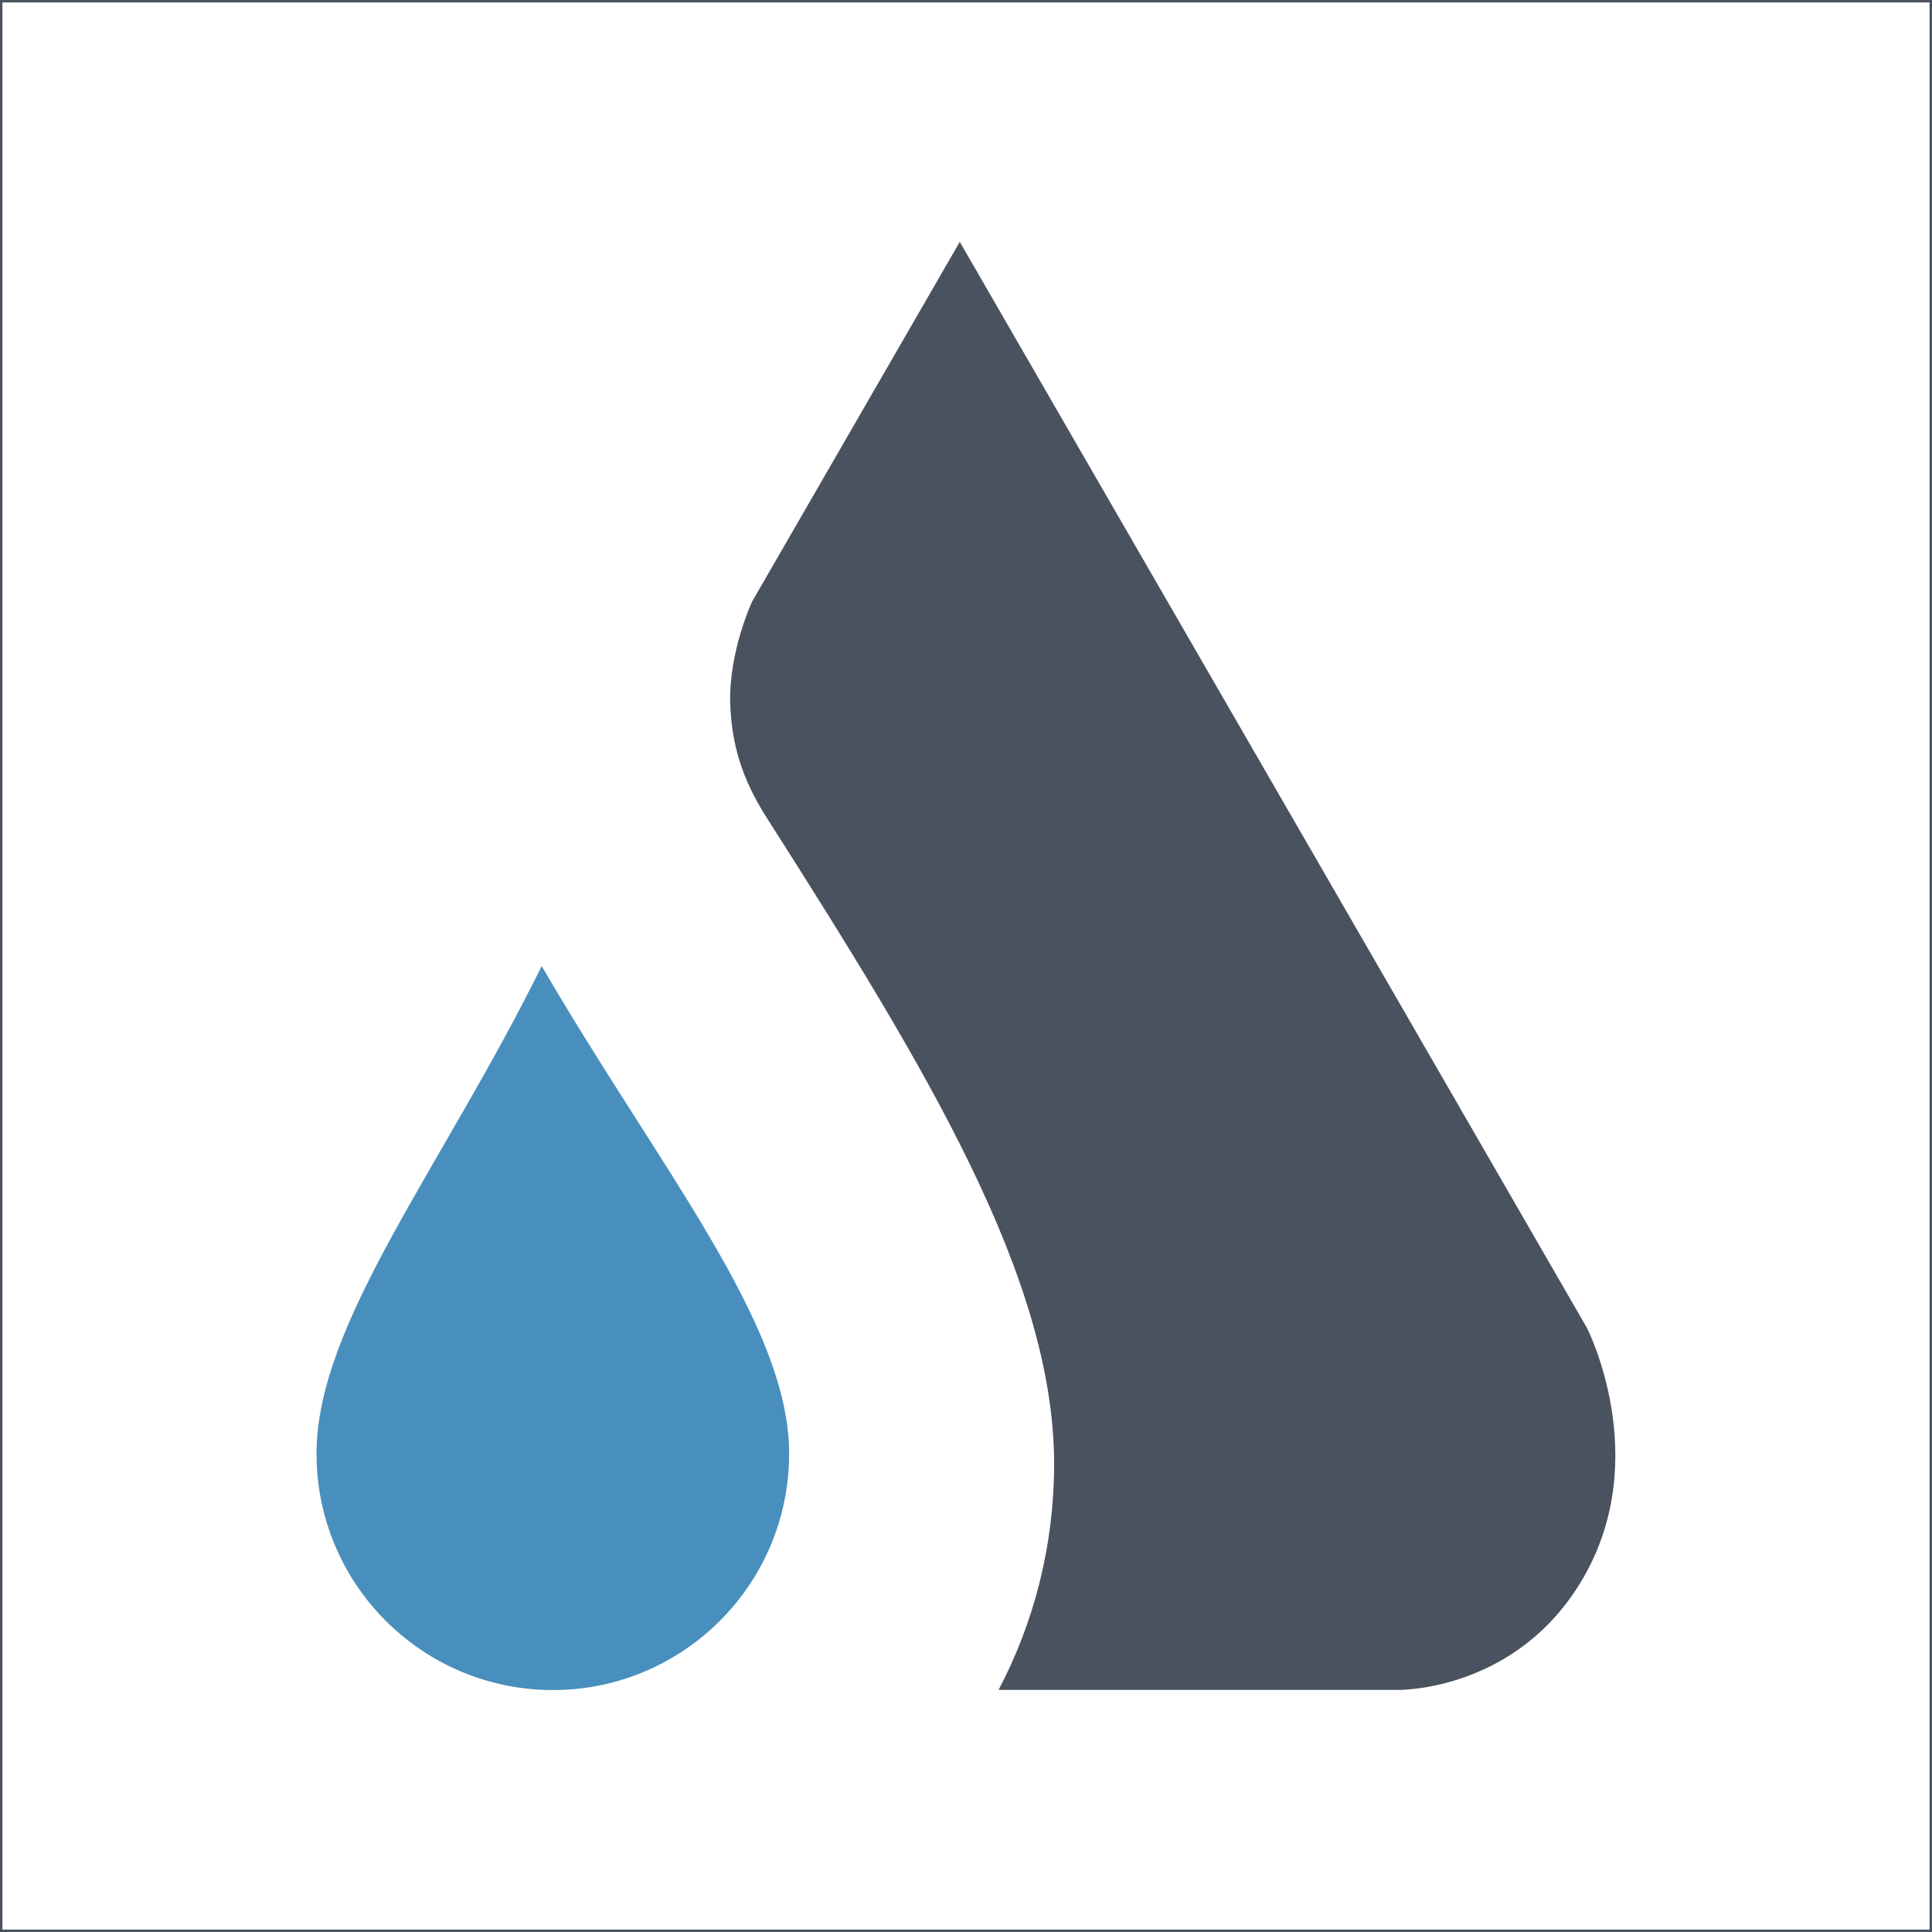 <?xml version="1.0" encoding="UTF-8" standalone="no"?>
<svg xmlns="http://www.w3.org/2000/svg" xmlns:svg="http://www.w3.org/2000/svg" width="400" height="400" viewBox="0 0 400 400" version="1.1" id="svg1">
  <rect x="0" y="0" width="400" height="400" fill="#333333" stroke="none"/>
  <defs id="defs1"></defs>
  <g id="layer1">
    <rect style="fill:#ffffff;stroke:#4a5260;stroke-width:1.002" id="rect1" width="400" height="400" x="0" y="0"></rect>
    <g id="g2" transform="matrix(12.978,0,0,12.978,-280.204,-56.655)">
      <path d="m 36.902,8.224 -3.316,5.744 c 0,0 -0.369,0.795 -0.346,1.612 0.019,0.669 0.198,1.228 0.576,1.821 2.542,3.99 4.591,7.348 4.591,10.318 0,1.302 -0.32,2.529 -0.886,3.606 h 6.36 c 0,0 1.911,0.043 2.971,-1.793 1.111,-1.925 0.055,-3.983 0.055,-3.983 l -3.334,-5.775 z" style="opacity:1;fill:#4a5260;fill-opacity:1;stroke-width:0.265" id="path35"></path>
      <path d="m 30.233,19.776 c -1.593,3.225 -3.593,5.698 -3.593,7.781 0,1.769 1.219,3.254 2.862,3.66 0.291,0.072 0.595,0.11 0.908,0.11 0.313,0 0.618,-0.038 0.908,-0.11 1.643,-0.407 2.862,-1.891 2.862,-3.66 0,-2.082 -2.074,-4.556 -3.948,-7.781 z" style="display:inline;fill:#488fbd;fill-opacity:1;stroke-width:0.265" id="path11-9"></path>
    </g>
  </g>
</svg>
